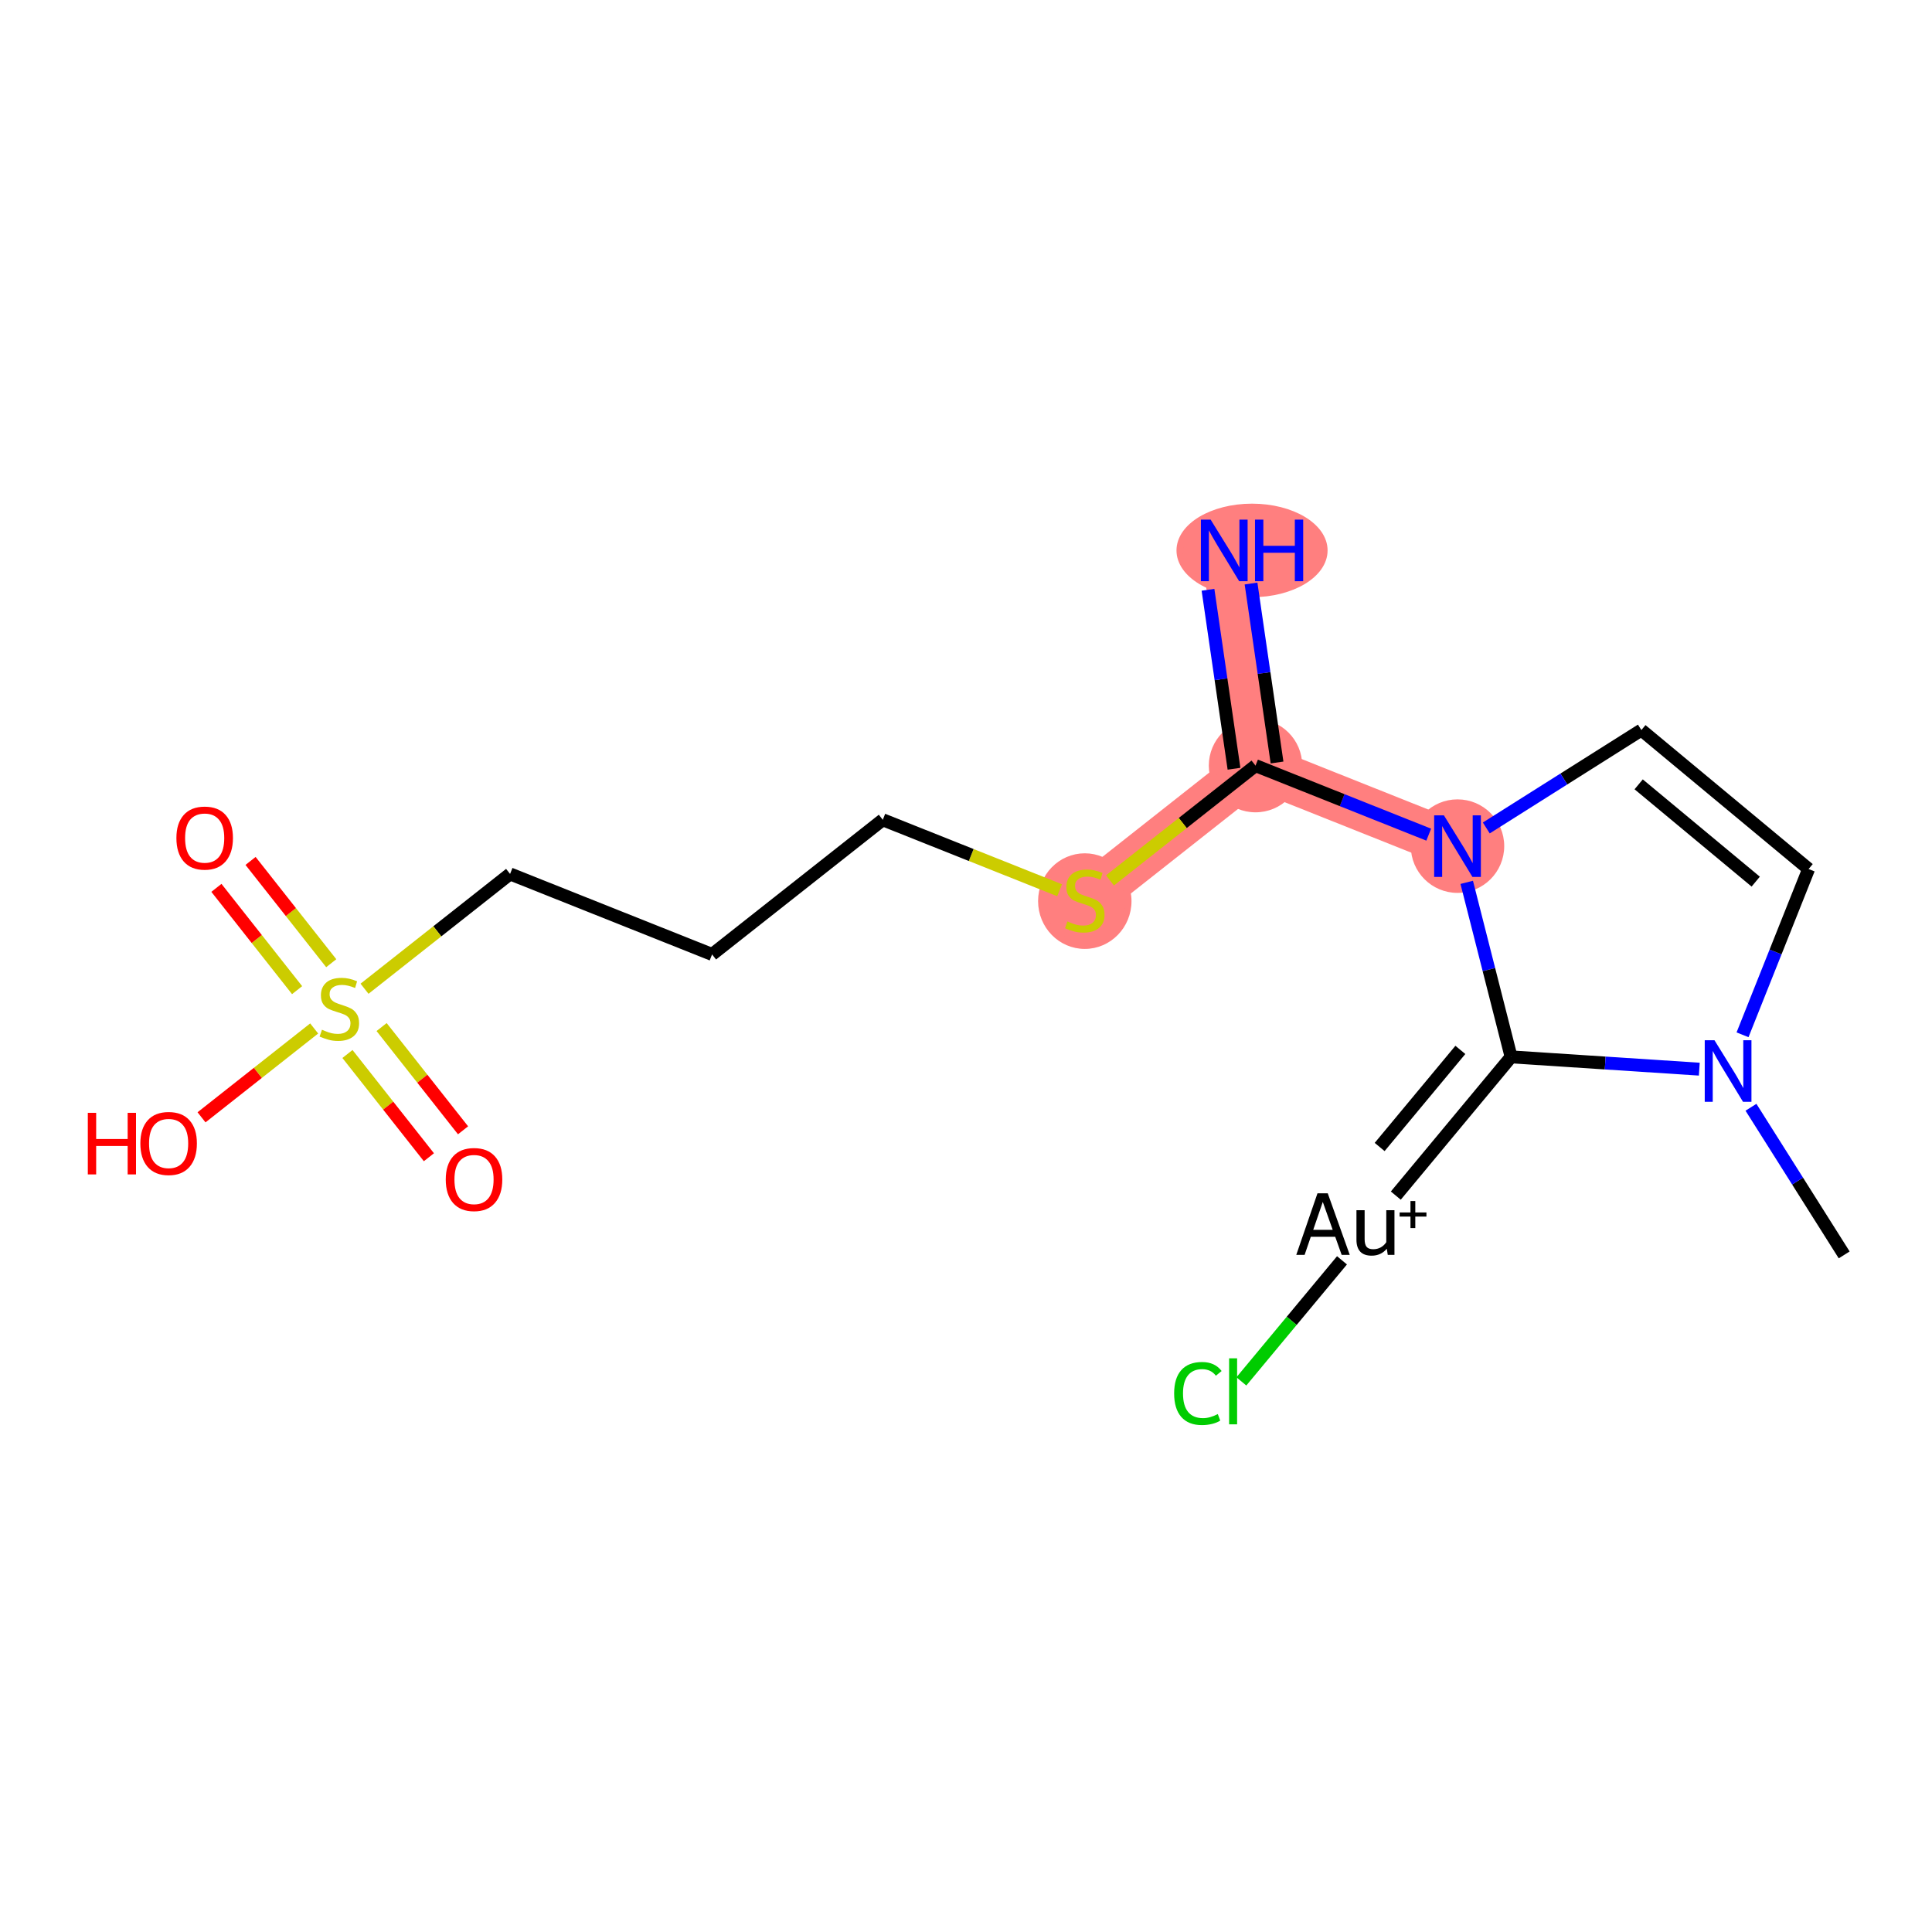 <?xml version='1.0' encoding='iso-8859-1'?>
<svg version='1.1' baseProfile='full'
              xmlns='http://www.w3.org/2000/svg'
                      xmlns:rdkit='http://www.rdkit.org/xml'
                      xmlns:xlink='http://www.w3.org/1999/xlink'
                  xml:space='preserve'
width='300px' height='300px' viewBox='0 0 300 300'>
<!-- END OF HEADER -->
<rect style='opacity:1.0;fill:#FFFFFF;stroke:none' width='300' height='300' x='0' y='0'> </rect>
<rect style='opacity:1.0;fill:#FFFFFF;stroke:none' width='300' height='300' x='0' y='0'> </rect>
<path d='M 226.322,131.387 L 194.956,118.884' style='fill:none;fill-rule:evenodd;stroke:#FF7F7F;stroke-width:7.2px;stroke-linecap:butt;stroke-linejoin:miter;stroke-opacity:1' />
<path d='M 194.956,118.884 L 190.101,85.47' style='fill:none;fill-rule:evenodd;stroke:#FF7F7F;stroke-width:7.2px;stroke-linecap:butt;stroke-linejoin:miter;stroke-opacity:1' />
<path d='M 194.956,118.884 L 168.446,139.796' style='fill:none;fill-rule:evenodd;stroke:#FF7F7F;stroke-width:7.2px;stroke-linecap:butt;stroke-linejoin:miter;stroke-opacity:1' />
<ellipse cx='226.322' cy='131.387' rx='6.753' ry='6.762'  style='fill:#FF7F7F;fill-rule:evenodd;stroke:#FF7F7F;stroke-width:1.0px;stroke-linecap:butt;stroke-linejoin:miter;stroke-opacity:1' />
<ellipse cx='194.956' cy='118.884' rx='6.753' ry='6.753'  style='fill:#FF7F7F;fill-rule:evenodd;stroke:#FF7F7F;stroke-width:1.0px;stroke-linecap:butt;stroke-linejoin:miter;stroke-opacity:1' />
<ellipse cx='194.416' cy='85.47' rx='11.231' ry='6.762'  style='fill:#FF7F7F;fill-rule:evenodd;stroke:#FF7F7F;stroke-width:1.0px;stroke-linecap:butt;stroke-linejoin:miter;stroke-opacity:1' />
<ellipse cx='168.446' cy='139.925' rx='6.753' ry='6.924'  style='fill:#FF7F7F;fill-rule:evenodd;stroke:#FF7F7F;stroke-width:1.0px;stroke-linecap:butt;stroke-linejoin:miter;stroke-opacity:1' />
<path class='bond-0 atom-0 atom-1' d='M 286.364,194.86 L 279.126,183.397' style='fill:none;fill-rule:evenodd;stroke:#000000;stroke-width:2.0px;stroke-linecap:butt;stroke-linejoin:miter;stroke-opacity:1' />
<path class='bond-0 atom-0 atom-1' d='M 279.126,183.397 L 271.889,171.935' style='fill:none;fill-rule:evenodd;stroke:#0000FF;stroke-width:2.0px;stroke-linecap:butt;stroke-linejoin:miter;stroke-opacity:1' />
<path class='bond-1 atom-1 atom-2' d='M 270.58,160.684 L 275.71,147.814' style='fill:none;fill-rule:evenodd;stroke:#0000FF;stroke-width:2.0px;stroke-linecap:butt;stroke-linejoin:miter;stroke-opacity:1' />
<path class='bond-1 atom-1 atom-2' d='M 275.71,147.814 L 280.84,134.944' style='fill:none;fill-rule:evenodd;stroke:#000000;stroke-width:2.0px;stroke-linecap:butt;stroke-linejoin:miter;stroke-opacity:1' />
<path class='bond-17 atom-15 atom-1' d='M 234.643,164.111 L 249.255,165.064' style='fill:none;fill-rule:evenodd;stroke:#000000;stroke-width:2.0px;stroke-linecap:butt;stroke-linejoin:miter;stroke-opacity:1' />
<path class='bond-17 atom-15 atom-1' d='M 249.255,165.064 L 263.867,166.018' style='fill:none;fill-rule:evenodd;stroke:#0000FF;stroke-width:2.0px;stroke-linecap:butt;stroke-linejoin:miter;stroke-opacity:1' />
<path class='bond-2 atom-2 atom-3' d='M 280.84,134.944 L 254.873,113.361' style='fill:none;fill-rule:evenodd;stroke:#000000;stroke-width:2.0px;stroke-linecap:butt;stroke-linejoin:miter;stroke-opacity:1' />
<path class='bond-2 atom-2 atom-3' d='M 272.628,136.9 L 254.451,121.791' style='fill:none;fill-rule:evenodd;stroke:#000000;stroke-width:2.0px;stroke-linecap:butt;stroke-linejoin:miter;stroke-opacity:1' />
<path class='bond-3 atom-3 atom-4' d='M 254.873,113.361 L 242.833,120.962' style='fill:none;fill-rule:evenodd;stroke:#000000;stroke-width:2.0px;stroke-linecap:butt;stroke-linejoin:miter;stroke-opacity:1' />
<path class='bond-3 atom-3 atom-4' d='M 242.833,120.962 L 230.792,128.564' style='fill:none;fill-rule:evenodd;stroke:#0000FF;stroke-width:2.0px;stroke-linecap:butt;stroke-linejoin:miter;stroke-opacity:1' />
<path class='bond-4 atom-4 atom-5' d='M 221.851,129.605 L 208.404,124.245' style='fill:none;fill-rule:evenodd;stroke:#0000FF;stroke-width:2.0px;stroke-linecap:butt;stroke-linejoin:miter;stroke-opacity:1' />
<path class='bond-4 atom-4 atom-5' d='M 208.404,124.245 L 194.956,118.884' style='fill:none;fill-rule:evenodd;stroke:#000000;stroke-width:2.0px;stroke-linecap:butt;stroke-linejoin:miter;stroke-opacity:1' />
<path class='bond-14 atom-4 atom-15' d='M 227.752,137.012 L 231.198,150.562' style='fill:none;fill-rule:evenodd;stroke:#0000FF;stroke-width:2.0px;stroke-linecap:butt;stroke-linejoin:miter;stroke-opacity:1' />
<path class='bond-14 atom-4 atom-15' d='M 231.198,150.562 L 234.643,164.111' style='fill:none;fill-rule:evenodd;stroke:#000000;stroke-width:2.0px;stroke-linecap:butt;stroke-linejoin:miter;stroke-opacity:1' />
<path class='bond-5 atom-5 atom-6' d='M 198.298,118.399 L 196.279,104.504' style='fill:none;fill-rule:evenodd;stroke:#000000;stroke-width:2.0px;stroke-linecap:butt;stroke-linejoin:miter;stroke-opacity:1' />
<path class='bond-5 atom-5 atom-6' d='M 196.279,104.504 L 194.26,90.609' style='fill:none;fill-rule:evenodd;stroke:#0000FF;stroke-width:2.0px;stroke-linecap:butt;stroke-linejoin:miter;stroke-opacity:1' />
<path class='bond-5 atom-5 atom-6' d='M 191.615,119.37 L 189.596,105.475' style='fill:none;fill-rule:evenodd;stroke:#000000;stroke-width:2.0px;stroke-linecap:butt;stroke-linejoin:miter;stroke-opacity:1' />
<path class='bond-5 atom-5 atom-6' d='M 189.596,105.475 L 187.577,91.581' style='fill:none;fill-rule:evenodd;stroke:#0000FF;stroke-width:2.0px;stroke-linecap:butt;stroke-linejoin:miter;stroke-opacity:1' />
<path class='bond-6 atom-5 atom-7' d='M 194.956,118.884 L 183.656,127.798' style='fill:none;fill-rule:evenodd;stroke:#000000;stroke-width:2.0px;stroke-linecap:butt;stroke-linejoin:miter;stroke-opacity:1' />
<path class='bond-6 atom-5 atom-7' d='M 183.656,127.798 L 172.356,136.712' style='fill:none;fill-rule:evenodd;stroke:#CCCC00;stroke-width:2.0px;stroke-linecap:butt;stroke-linejoin:miter;stroke-opacity:1' />
<path class='bond-7 atom-7 atom-8' d='M 164.536,138.238 L 150.808,132.766' style='fill:none;fill-rule:evenodd;stroke:#CCCC00;stroke-width:2.0px;stroke-linecap:butt;stroke-linejoin:miter;stroke-opacity:1' />
<path class='bond-7 atom-7 atom-8' d='M 150.808,132.766 L 137.08,127.294' style='fill:none;fill-rule:evenodd;stroke:#000000;stroke-width:2.0px;stroke-linecap:butt;stroke-linejoin:miter;stroke-opacity:1' />
<path class='bond-8 atom-8 atom-9' d='M 137.08,127.294 L 110.57,148.206' style='fill:none;fill-rule:evenodd;stroke:#000000;stroke-width:2.0px;stroke-linecap:butt;stroke-linejoin:miter;stroke-opacity:1' />
<path class='bond-9 atom-9 atom-10' d='M 110.57,148.206 L 79.204,135.703' style='fill:none;fill-rule:evenodd;stroke:#000000;stroke-width:2.0px;stroke-linecap:butt;stroke-linejoin:miter;stroke-opacity:1' />
<path class='bond-10 atom-10 atom-11' d='M 79.204,135.703 L 67.904,144.617' style='fill:none;fill-rule:evenodd;stroke:#000000;stroke-width:2.0px;stroke-linecap:butt;stroke-linejoin:miter;stroke-opacity:1' />
<path class='bond-10 atom-10 atom-11' d='M 67.904,144.617 L 56.604,153.531' style='fill:none;fill-rule:evenodd;stroke:#CCCC00;stroke-width:2.0px;stroke-linecap:butt;stroke-linejoin:miter;stroke-opacity:1' />
<path class='bond-11 atom-11 atom-12' d='M 51.435,149.567 L 45.17,141.626' style='fill:none;fill-rule:evenodd;stroke:#CCCC00;stroke-width:2.0px;stroke-linecap:butt;stroke-linejoin:miter;stroke-opacity:1' />
<path class='bond-11 atom-11 atom-12' d='M 45.17,141.626 L 38.906,133.684' style='fill:none;fill-rule:evenodd;stroke:#FF0000;stroke-width:2.0px;stroke-linecap:butt;stroke-linejoin:miter;stroke-opacity:1' />
<path class='bond-11 atom-11 atom-12' d='M 46.133,153.75 L 39.868,145.808' style='fill:none;fill-rule:evenodd;stroke:#CCCC00;stroke-width:2.0px;stroke-linecap:butt;stroke-linejoin:miter;stroke-opacity:1' />
<path class='bond-11 atom-11 atom-12' d='M 39.868,145.808 L 33.604,137.866' style='fill:none;fill-rule:evenodd;stroke:#FF0000;stroke-width:2.0px;stroke-linecap:butt;stroke-linejoin:miter;stroke-opacity:1' />
<path class='bond-12 atom-11 atom-13' d='M 53.953,163.663 L 60.276,171.679' style='fill:none;fill-rule:evenodd;stroke:#CCCC00;stroke-width:2.0px;stroke-linecap:butt;stroke-linejoin:miter;stroke-opacity:1' />
<path class='bond-12 atom-11 atom-13' d='M 60.276,171.679 L 66.6,179.695' style='fill:none;fill-rule:evenodd;stroke:#FF0000;stroke-width:2.0px;stroke-linecap:butt;stroke-linejoin:miter;stroke-opacity:1' />
<path class='bond-12 atom-11 atom-13' d='M 59.255,159.481 L 65.578,167.497' style='fill:none;fill-rule:evenodd;stroke:#CCCC00;stroke-width:2.0px;stroke-linecap:butt;stroke-linejoin:miter;stroke-opacity:1' />
<path class='bond-12 atom-11 atom-13' d='M 65.578,167.497 L 71.902,175.513' style='fill:none;fill-rule:evenodd;stroke:#FF0000;stroke-width:2.0px;stroke-linecap:butt;stroke-linejoin:miter;stroke-opacity:1' />
<path class='bond-13 atom-11 atom-14' d='M 48.784,159.7 L 40.038,166.598' style='fill:none;fill-rule:evenodd;stroke:#CCCC00;stroke-width:2.0px;stroke-linecap:butt;stroke-linejoin:miter;stroke-opacity:1' />
<path class='bond-13 atom-11 atom-14' d='M 40.038,166.598 L 31.293,173.497' style='fill:none;fill-rule:evenodd;stroke:#FF0000;stroke-width:2.0px;stroke-linecap:butt;stroke-linejoin:miter;stroke-opacity:1' />
<path class='bond-15 atom-15 atom-16' d='M 234.643,164.111 L 216.739,185.652' style='fill:none;fill-rule:evenodd;stroke:#000000;stroke-width:2.0px;stroke-linecap:butt;stroke-linejoin:miter;stroke-opacity:1' />
<path class='bond-15 atom-15 atom-16' d='M 226.764,163.026 L 214.231,178.104' style='fill:none;fill-rule:evenodd;stroke:#000000;stroke-width:2.0px;stroke-linecap:butt;stroke-linejoin:miter;stroke-opacity:1' />
<path class='bond-16 atom-16 atom-17' d='M 208.384,195.703 L 200.572,205.103' style='fill:none;fill-rule:evenodd;stroke:#000000;stroke-width:2.0px;stroke-linecap:butt;stroke-linejoin:miter;stroke-opacity:1' />
<path class='bond-16 atom-16 atom-17' d='M 200.572,205.103 L 192.759,214.502' style='fill:none;fill-rule:evenodd;stroke:#00CC00;stroke-width:2.0px;stroke-linecap:butt;stroke-linejoin:miter;stroke-opacity:1' />
<path  class='atom-1' d='M 266.223 161.528
L 269.357 166.593
Q 269.668 167.093, 270.167 167.998
Q 270.667 168.902, 270.694 168.956
L 270.694 161.528
L 271.964 161.528
L 271.964 171.09
L 270.654 171.09
L 267.29 165.553
Q 266.899 164.905, 266.48 164.162
Q 266.075 163.419, 265.953 163.189
L 265.953 171.09
L 264.711 171.09
L 264.711 161.528
L 266.223 161.528
' fill='#0000FF'/>
<path  class='atom-4' d='M 224.208 126.606
L 227.342 131.671
Q 227.652 132.17, 228.152 133.075
Q 228.652 133.98, 228.679 134.034
L 228.679 126.606
L 229.948 126.606
L 229.948 136.168
L 228.638 136.168
L 225.275 130.631
Q 224.883 129.982, 224.465 129.239
Q 224.06 128.497, 223.938 128.267
L 223.938 136.168
L 222.695 136.168
L 222.695 126.606
L 224.208 126.606
' fill='#0000FF'/>
<path  class='atom-6' d='M 187.987 80.688
L 191.121 85.753
Q 191.431 86.253, 191.931 87.158
Q 192.431 88.063, 192.458 88.117
L 192.458 80.688
L 193.728 80.688
L 193.728 90.251
L 192.417 90.251
L 189.054 84.713
Q 188.663 84.065, 188.244 83.322
Q 187.839 82.579, 187.717 82.35
L 187.717 90.251
L 186.475 90.251
L 186.475 80.688
L 187.987 80.688
' fill='#0000FF'/>
<path  class='atom-6' d='M 194.876 80.688
L 196.172 80.688
L 196.172 84.754
L 201.061 84.754
L 201.061 80.688
L 202.358 80.688
L 202.358 90.251
L 201.061 90.251
L 201.061 85.834
L 196.172 85.834
L 196.172 90.251
L 194.876 90.251
L 194.876 80.688
' fill='#0000FF'/>
<path  class='atom-7' d='M 165.745 143.078
Q 165.853 143.119, 166.298 143.308
Q 166.744 143.497, 167.23 143.619
Q 167.73 143.727, 168.216 143.727
Q 169.121 143.727, 169.648 143.294
Q 170.175 142.849, 170.175 142.079
Q 170.175 141.552, 169.905 141.228
Q 169.648 140.904, 169.243 140.728
Q 168.838 140.553, 168.162 140.35
Q 167.311 140.094, 166.798 139.85
Q 166.298 139.607, 165.934 139.094
Q 165.583 138.581, 165.583 137.716
Q 165.583 136.514, 166.393 135.772
Q 167.217 135.029, 168.838 135.029
Q 169.945 135.029, 171.201 135.555
L 170.891 136.595
Q 169.743 136.123, 168.878 136.123
Q 167.946 136.123, 167.433 136.514
Q 166.92 136.893, 166.933 137.554
Q 166.933 138.068, 167.19 138.378
Q 167.46 138.689, 167.838 138.864
Q 168.23 139.04, 168.878 139.243
Q 169.743 139.513, 170.256 139.783
Q 170.769 140.053, 171.134 140.607
Q 171.512 141.147, 171.512 142.079
Q 171.512 143.403, 170.62 144.118
Q 169.743 144.821, 168.27 144.821
Q 167.419 144.821, 166.771 144.632
Q 166.136 144.456, 165.38 144.145
L 165.745 143.078
' fill='#CCCC00'/>
<path  class='atom-11' d='M 49.993 159.897
Q 50.101 159.938, 50.547 160.127
Q 50.992 160.316, 51.478 160.438
Q 51.978 160.546, 52.464 160.546
Q 53.369 160.546, 53.896 160.113
Q 54.423 159.668, 54.423 158.898
Q 54.423 158.371, 54.153 158.047
Q 53.896 157.723, 53.491 157.547
Q 53.086 157.372, 52.41 157.169
Q 51.559 156.912, 51.046 156.669
Q 50.547 156.426, 50.182 155.913
Q 49.831 155.4, 49.831 154.535
Q 49.831 153.333, 50.641 152.59
Q 51.465 151.848, 53.086 151.848
Q 54.193 151.848, 55.449 152.374
L 55.139 153.414
Q 53.991 152.942, 53.126 152.942
Q 52.194 152.942, 51.681 153.333
Q 51.168 153.711, 51.181 154.373
Q 51.181 154.886, 51.438 155.197
Q 51.708 155.508, 52.086 155.683
Q 52.478 155.859, 53.126 156.061
Q 53.991 156.332, 54.504 156.602
Q 55.017 156.872, 55.382 157.426
Q 55.76 157.966, 55.76 158.898
Q 55.76 160.221, 54.868 160.937
Q 53.991 161.64, 52.519 161.64
Q 51.668 161.64, 51.019 161.45
Q 50.385 161.275, 49.628 160.964
L 49.993 159.897
' fill='#CCCC00'/>
<path  class='atom-12' d='M 27.392 130.132
Q 27.392 127.836, 28.527 126.553
Q 29.662 125.27, 31.782 125.27
Q 33.902 125.27, 35.037 126.553
Q 36.172 127.836, 36.172 130.132
Q 36.172 132.455, 35.023 133.779
Q 33.875 135.089, 31.782 135.089
Q 29.675 135.089, 28.527 133.779
Q 27.392 132.468, 27.392 130.132
M 31.782 134.008
Q 33.241 134.008, 34.024 133.036
Q 34.821 132.05, 34.821 130.132
Q 34.821 128.255, 34.024 127.309
Q 33.241 126.35, 31.782 126.35
Q 30.323 126.35, 29.526 127.296
Q 28.743 128.241, 28.743 130.132
Q 28.743 132.063, 29.526 133.036
Q 30.323 134.008, 31.782 134.008
' fill='#FF0000'/>
<path  class='atom-13' d='M 69.217 183.153
Q 69.217 180.857, 70.351 179.573
Q 71.486 178.29, 73.606 178.29
Q 75.727 178.29, 76.861 179.573
Q 77.996 180.857, 77.996 183.153
Q 77.996 185.476, 76.848 186.799
Q 75.7 188.109, 73.606 188.109
Q 71.499 188.109, 70.351 186.799
Q 69.217 185.489, 69.217 183.153
M 73.606 187.029
Q 75.065 187.029, 75.848 186.056
Q 76.645 185.071, 76.645 183.153
Q 76.645 181.275, 75.848 180.33
Q 75.065 179.371, 73.606 179.371
Q 72.147 179.371, 71.351 180.316
Q 70.567 181.262, 70.567 183.153
Q 70.567 185.084, 71.351 186.056
Q 72.147 187.029, 73.606 187.029
' fill='#FF0000'/>
<path  class='atom-14' d='M 13.636 172.8
L 14.933 172.8
L 14.933 176.866
L 19.822 176.866
L 19.822 172.8
L 21.119 172.8
L 21.119 182.363
L 19.822 182.363
L 19.822 177.946
L 14.933 177.946
L 14.933 182.363
L 13.636 182.363
L 13.636 172.8
' fill='#FF0000'/>
<path  class='atom-14' d='M 21.794 177.554
Q 21.794 175.258, 22.929 173.975
Q 24.063 172.692, 26.184 172.692
Q 28.304 172.692, 29.439 173.975
Q 30.573 175.258, 30.573 177.554
Q 30.573 179.877, 29.425 181.201
Q 28.277 182.511, 26.184 182.511
Q 24.077 182.511, 22.929 181.201
Q 21.794 179.891, 21.794 177.554
M 26.184 181.431
Q 27.642 181.431, 28.426 180.458
Q 29.223 179.472, 29.223 177.554
Q 29.223 175.677, 28.426 174.732
Q 27.642 173.773, 26.184 173.773
Q 24.725 173.773, 23.928 174.718
Q 23.145 175.663, 23.145 177.554
Q 23.145 179.486, 23.928 180.458
Q 24.725 181.431, 26.184 181.431
' fill='#FF0000'/>
<path  class='atom-16' d='M 208.333 194.859
L 207.333 192.05
L 203.538 192.05
L 202.579 194.859
L 201.283 194.859
L 204.578 185.297
L 206.172 185.297
L 209.589 194.859
L 208.333 194.859
M 203.916 190.969
L 206.942 190.969
L 205.402 186.634
L 203.916 190.969
' fill='#000000'/>
<path  class='atom-16' d='M 216.531 187.917
L 216.531 194.859
L 215.491 194.859
L 215.343 193.9
Q 214.438 194.981, 212.993 194.981
Q 211.817 194.981, 211.223 194.359
Q 210.629 193.725, 210.629 192.509
L 210.629 187.917
L 211.899 187.917
L 211.899 192.415
Q 211.899 193.238, 212.209 193.617
Q 212.533 193.981, 213.236 193.981
Q 213.87 193.981, 214.397 193.698
Q 214.924 193.401, 215.262 192.887
L 215.262 187.917
L 216.531 187.917
' fill='#000000'/>
<path  class='atom-16' d='M 217.333 188.27
L 219.018 188.27
L 219.018 186.496
L 219.767 186.496
L 219.767 188.27
L 221.496 188.27
L 221.496 188.912
L 219.767 188.912
L 219.767 190.694
L 219.018 190.694
L 219.018 188.912
L 217.333 188.912
L 217.333 188.27
' fill='#000000'/>
<path  class='atom-17' d='M 182.32 216.376
Q 182.32 213.999, 183.427 212.756
Q 184.548 211.5, 186.669 211.5
Q 188.641 211.5, 189.694 212.891
L 188.803 213.621
Q 188.033 212.608, 186.669 212.608
Q 185.223 212.608, 184.454 213.58
Q 183.697 214.539, 183.697 216.376
Q 183.697 218.267, 184.481 219.239
Q 185.278 220.212, 186.817 220.212
Q 187.871 220.212, 189.1 219.577
L 189.478 220.59
Q 188.978 220.914, 188.222 221.103
Q 187.466 221.292, 186.628 221.292
Q 184.548 221.292, 183.427 220.022
Q 182.32 218.753, 182.32 216.376
' fill='#00CC00'/>
<path  class='atom-17' d='M 190.856 210.919
L 192.098 210.919
L 192.098 221.17
L 190.856 221.17
L 190.856 210.919
' fill='#00CC00'/>
</svg>
